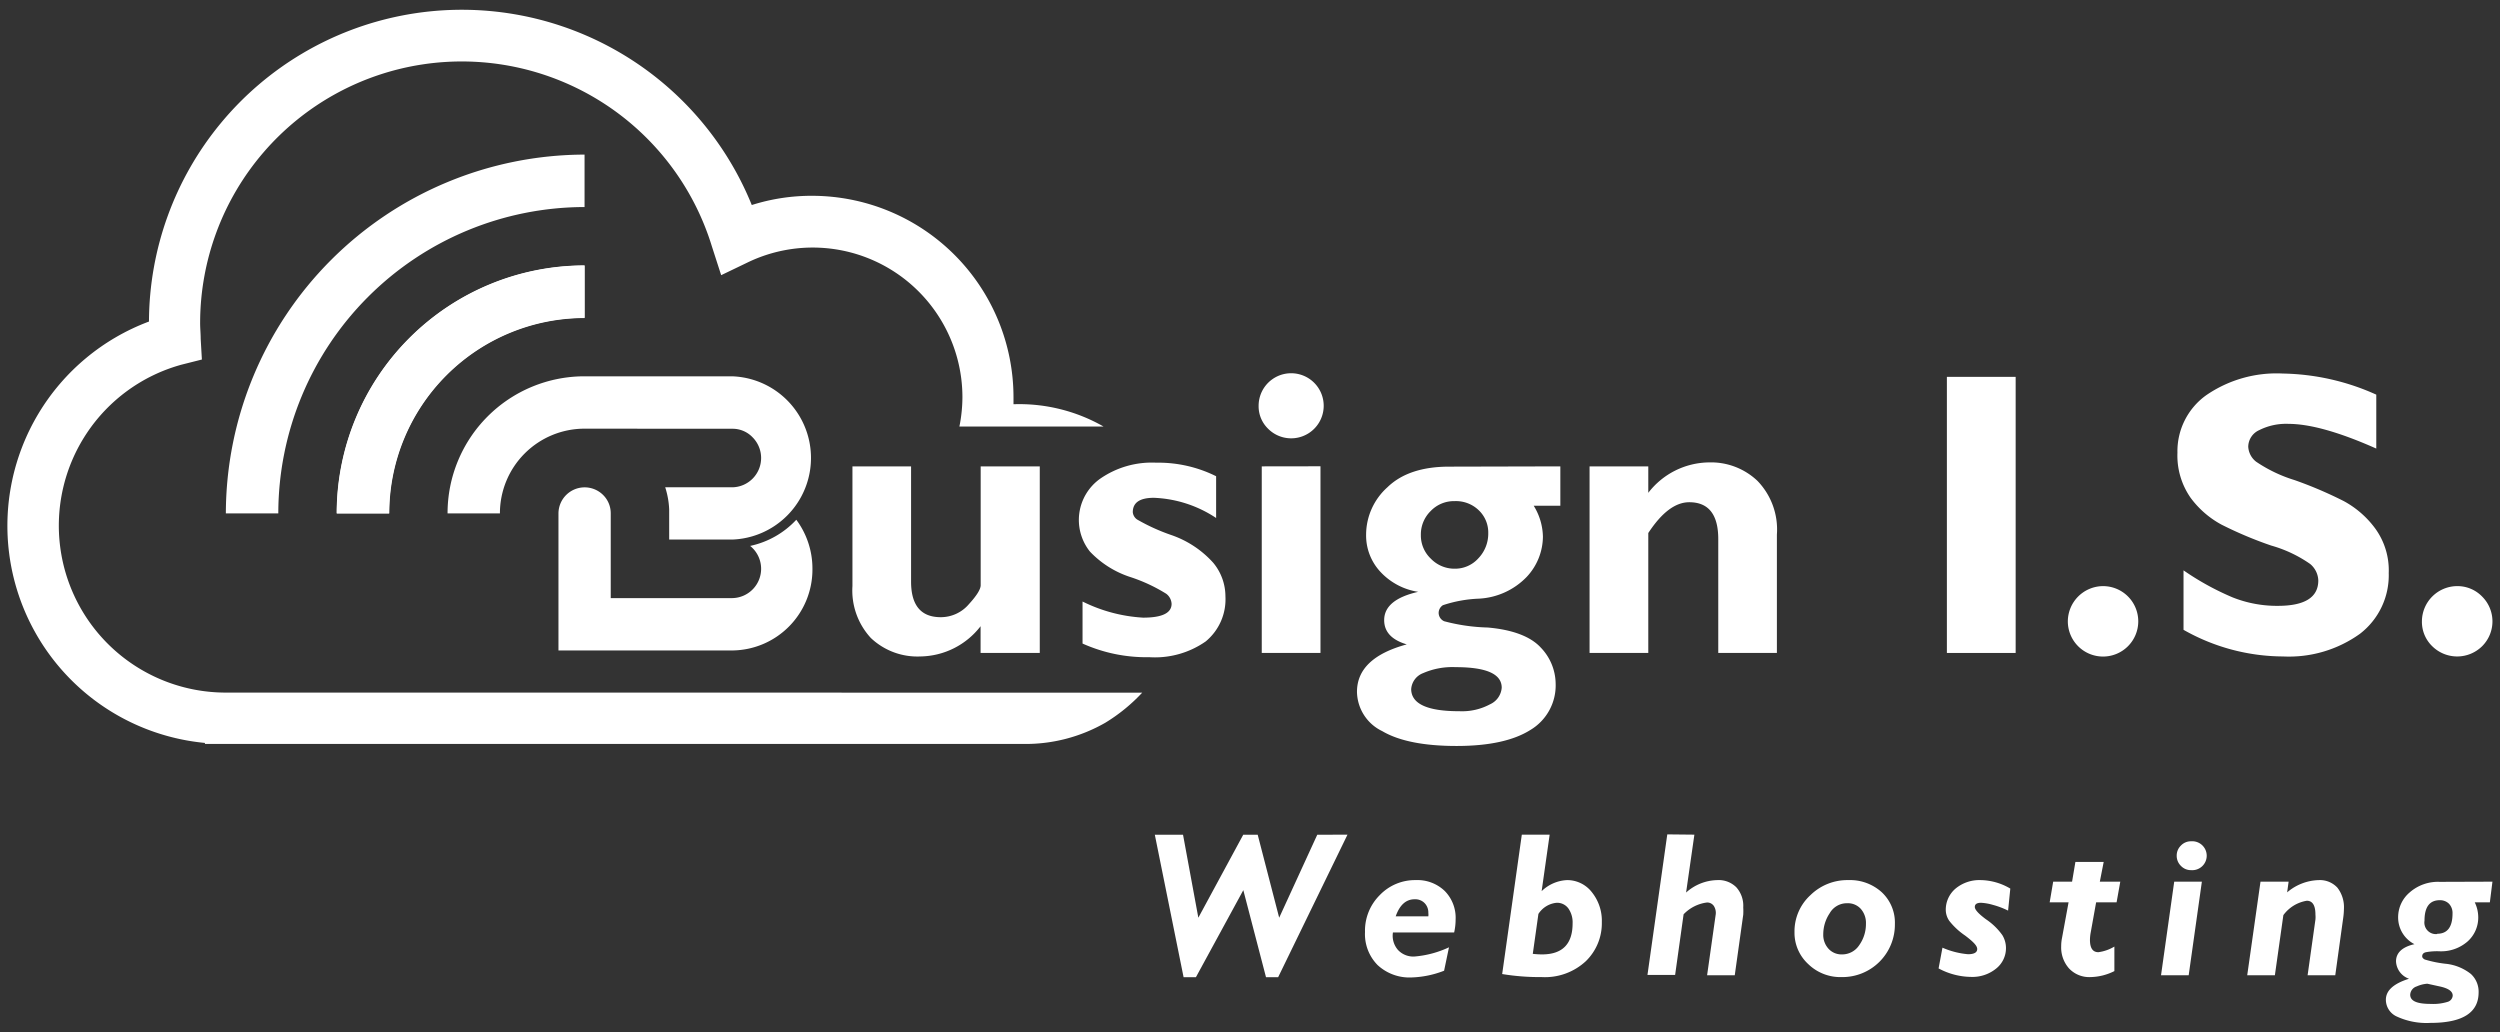 <svg id="Layer_1" data-name="Layer 1" xmlns="http://www.w3.org/2000/svg" viewBox="0 0 271.19 112"><rect x="0" y="0" width="271.19" height="112" fill="#333333" stroke="none"/><defs><style>.cls-1{fill:#fff;}</style></defs><path class="cls-1" d="M146.17,90.54,138.65,106h-1.32l-2.46-9.44L129.73,106h-1.34l-3.12-15.45h3.06l1.66,9,4.87-9h1.57l2.33,9,4.13-9Z"/><path class="cls-1" d="M157.74,101.15H151.1a2.34,2.34,0,0,0,.55,1.9,2.27,2.27,0,0,0,1.78.71,10.89,10.89,0,0,0,3.75-1l-.53,2.54a10.54,10.54,0,0,1-3.53.73,5.08,5.08,0,0,1-3.68-1.34,4.78,4.78,0,0,1-1.37-3.59,5.44,5.44,0,0,1,1.6-4,5.29,5.29,0,0,1,3.89-1.63,4.28,4.28,0,0,1,3.16,1.18,4.14,4.14,0,0,1,1.18,3.09A6.42,6.42,0,0,1,157.74,101.15ZM151.4,99.4h3.54a1.5,1.5,0,0,0,0-.37,1.46,1.46,0,0,0-.41-1.07,1.42,1.42,0,0,0-1.08-.41C152.52,97.55,151.83,98.17,151.4,99.4Z"/><path class="cls-1" d="M168.1,90.54l-.87,6.13a4.23,4.23,0,0,1,2.75-1.2,3.38,3.38,0,0,1,2.69,1.3,4.94,4.94,0,0,1,1.09,3.26,5.73,5.73,0,0,1-1.74,4.24,6.51,6.51,0,0,1-4.79,1.72,25,25,0,0,1-4.28-.33l2.13-15.12Zm-1.22,8.6-.61,4.33a9,9,0,0,0,1,.06q3.32,0,3.32-3.37a2.63,2.63,0,0,0-.47-1.63,1.51,1.51,0,0,0-1.26-.6A2.65,2.65,0,0,0,166.88,99.14Z"/><path class="cls-1" d="M183.8,90.54l-.9,6.28a5.2,5.2,0,0,1,3.39-1.35,2.71,2.71,0,0,1,2.06.78,3,3,0,0,1,.75,2.17,7.47,7.47,0,0,1,0,.8l-.92,6.57h-3l.92-6.5a1.4,1.4,0,0,0-.18-1,.87.87,0,0,0-.76-.39,4.25,4.25,0,0,0-2.53,1.28l-.92,6.58h-3l2.15-15.25Z"/><path class="cls-1" d="M200.51,95.47a5.11,5.11,0,0,1,3.63,1.33,4.51,4.51,0,0,1,1.41,3.45,5.69,5.69,0,0,1-5.77,5.74,5,5,0,0,1-3.64-1.42,4.61,4.61,0,0,1-1.48-3.47,5.32,5.32,0,0,1,1.73-4A5.72,5.72,0,0,1,200.51,95.47Zm-.71,8.06a2.21,2.21,0,0,0,1.88-1,3.94,3.94,0,0,0,.73-2.32,2.31,2.31,0,0,0-.55-1.61,1.88,1.88,0,0,0-1.48-.62,2.14,2.14,0,0,0-1.9,1.08,4.11,4.11,0,0,0-.7,2.27,2.22,2.22,0,0,0,.62,1.64A1.9,1.9,0,0,0,199.8,103.53Z"/><path class="cls-1" d="M218.07,96.39l-.24,2.39a8.78,8.78,0,0,0-1.64-.62,5.63,5.63,0,0,0-1.3-.23c-.44,0-.67.15-.67.45s.4.74,1.21,1.34a6.86,6.86,0,0,1,1.77,1.71,2.69,2.69,0,0,1,.4,1.37,2.83,2.83,0,0,1-1.07,2.27,4.08,4.08,0,0,1-2.73.9,7.6,7.6,0,0,1-3.51-.92l.42-2.25a8.85,8.85,0,0,0,2.77.71c.66,0,1-.19,1-.56s-.44-.8-1.32-1.47a7.57,7.57,0,0,1-1.71-1.59,2.12,2.12,0,0,1-.38-1.14,3,3,0,0,1,1.06-2.36,4.05,4.05,0,0,1,2.74-.92A6.49,6.49,0,0,1,218.07,96.39Z"/><path class="cls-1" d="M228.2,93.5l-.42,2.14H230l-.4,2.24h-2.22l-.59,3.28a4.7,4.7,0,0,0-.08.79c0,.89.3,1.34.91,1.34a4.51,4.51,0,0,0,1.74-.61v2.66a6,6,0,0,1-2.6.65,3,3,0,0,1-2.32-.94,3.41,3.41,0,0,1-.85-2.41,4.43,4.43,0,0,1,.09-.9l.71-3.86h-2.05l.38-2.24h2.05l.36-2.14Z"/><path class="cls-1" d="M238.85,95.64l-1.43,10.15h-3l1.43-10.15Zm-2.73-2.82a1.51,1.51,0,0,1,.46-1.1,1.49,1.49,0,0,1,1.1-.46,1.57,1.57,0,1,1,0,3.13,1.49,1.49,0,0,1-1.1-.46A1.52,1.52,0,0,1,236.12,92.82Z"/><path class="cls-1" d="M248.26,95.64l-.16,1.16a5.49,5.49,0,0,1,3.45-1.33,2.58,2.58,0,0,1,2,.82,3.45,3.45,0,0,1,.71,2.31,7.39,7.39,0,0,1-.07.91l-.87,6.28h-3l.85-6.05a3,3,0,0,0,0-.52c0-1-.31-1.51-.94-1.51a3.93,3.93,0,0,0-2.54,1.56l-.92,6.52h-3l1.44-10.15Z"/><path class="cls-1" d="M270.37,95.64l-.28,2.24h-1.64a3.72,3.72,0,0,1,.38,1.6,3.47,3.47,0,0,1-1.15,2.64,4.36,4.36,0,0,1-3.1,1.07,6.64,6.64,0,0,0-1.41.1q-.42.09-.42.45c0,.13.09.24.27.34a12.4,12.4,0,0,0,2.22.46,5.27,5.27,0,0,1,2.79,1.11,2.61,2.61,0,0,1,.84,2c0,2.2-1.74,3.31-5.23,3.31a7.68,7.68,0,0,1-3.62-.68,2,2,0,0,1-1.21-1.83c0-1,.83-1.75,2.51-2.28a2.1,2.1,0,0,1-1.41-1.88c0-.94.68-1.57,2-1.87a3.25,3.25,0,0,1-1.77-2.94,3.53,3.53,0,0,1,1.26-2.68,4.64,4.64,0,0,1,3.24-1.14ZM266.06,108c0-.47-.48-.8-1.43-1l-1.32-.29a3.36,3.36,0,0,0-1.15.29,1,1,0,0,0-.71.9c0,.7.75,1,2.24,1a5.29,5.29,0,0,0,1.81-.22A.76.76,0,0,0,266.06,108Zm-1.68-6.71c1.1,0,1.66-.73,1.66-2.19a1.45,1.45,0,0,0-.38-1.06,1.37,1.37,0,0,0-1-.39c-1.11,0-1.66.74-1.66,2.23A1.25,1.25,0,0,0,264.38,101.32Z"/><path class="cls-1" d="M106.37,70.83v-2.9a8.39,8.39,0,0,1-6.54,3.28,7.33,7.33,0,0,1-5.36-2,7.59,7.59,0,0,1-2-5.64V50.59h6.36v12.5q0,3.85,3.2,3.86a4,4,0,0,0,3.07-1.41c.85-.93,1.28-1.62,1.28-2.06V50.59h6.41V70.83Z"/><path class="cls-1" d="M131.92,51.66v4.53A13.09,13.09,0,0,0,125.17,54c-1.53,0-2.29.52-2.29,1.56a1.08,1.08,0,0,0,.48.8,21.16,21.16,0,0,0,3.7,1.68,10.88,10.88,0,0,1,4.54,3,5.71,5.71,0,0,1,1.33,3.66,5.92,5.92,0,0,1-2.14,4.88,9.6,9.6,0,0,1-6.11,1.71,16.92,16.92,0,0,1-7.25-1.48V65.25A16.88,16.88,0,0,0,124,67q3.09,0,3.09-1.5a1.46,1.46,0,0,0-.58-1.09,17.87,17.87,0,0,0-3.82-1.79,10.52,10.52,0,0,1-4.46-2.79,5.49,5.49,0,0,1,1.11-7.9,9.81,9.81,0,0,1,6.07-1.74A14.06,14.06,0,0,1,131.92,51.66Z"/><path class="cls-1" d="M136.53,44a3.53,3.53,0,1,1,1,2.48A3.39,3.39,0,0,1,136.53,44Zm6.71,6.58V70.83h-6.37V50.59Z"/><path class="cls-1" d="M169.26,50.59v4.27h-2.89a6.6,6.6,0,0,1,1,3.36,6.45,6.45,0,0,1-1.75,4.35,7.75,7.75,0,0,1-5.2,2.37,14,14,0,0,0-3.9.71,1,1,0,0,0-.46.87,1,1,0,0,0,.6.87,20.27,20.27,0,0,0,4.72.68c2.76.24,4.67,1,5.75,2.17a5.72,5.72,0,0,1,1.62,3.89A5.63,5.63,0,0,1,166,79.19c-1.83,1.15-4.49,1.73-8,1.73s-6.23-.53-8.06-1.61a4.81,4.81,0,0,1-2.74-4.26c0-2.46,1.8-4.17,5.4-5.15-1.63-.48-2.45-1.36-2.45-2.63q0-2.23,3.69-3.07a7.06,7.06,0,0,1-4.07-2.14A5.78,5.78,0,0,1,148.19,58a6.93,6.93,0,0,1,2.32-5.15q2.31-2.24,6.73-2.23ZM158.33,77.15a6.4,6.4,0,0,0,3.3-.75,2.15,2.15,0,0,0,1.27-1.8c0-1.49-1.66-2.23-5-2.23a7.94,7.94,0,0,0-3.53.65,2,2,0,0,0-1.29,1.75Q153.12,77.16,158.33,77.15Zm-.53-22.79a3.49,3.49,0,0,0-2.61,1.08,3.54,3.54,0,0,0-1.06,2.61,3.46,3.46,0,0,0,1.09,2.56,3.55,3.55,0,0,0,2.58,1.08,3.39,3.39,0,0,0,2.57-1.13,3.86,3.86,0,0,0,1.07-2.72,3.33,3.33,0,0,0-1-2.46A3.56,3.56,0,0,0,157.8,54.36Z"/><path class="cls-1" d="M178.8,50.59v2.87a8.42,8.42,0,0,1,6.58-3.3,7.32,7.32,0,0,1,5.26,2A7.59,7.59,0,0,1,192.75,58V70.83h-6.36V58.48q0-4-3.15-4-2.25,0-4.44,3.34V70.83h-6.37V50.59Z"/><path class="cls-1" d="M218.65,40.88V70.83h-7.46V40.88Z"/><path class="cls-1" d="M224.31,67.4a3.84,3.84,0,0,1,3.81-3.82,3.82,3.82,0,1,1-3.81,3.82Z"/><path class="cls-1" d="M257.77,42.81v5.85q-6-2.67-9.5-2.68a6.47,6.47,0,0,0-3.2.68,2,2,0,0,0-1.19,1.79,2.21,2.21,0,0,0,.85,1.63,15.6,15.6,0,0,0,4.18,2,44.43,44.43,0,0,1,5.32,2.27,10.32,10.32,0,0,1,3.44,3,7.72,7.72,0,0,1,1.45,4.82A8,8,0,0,1,256,68.75a13.2,13.2,0,0,1-8.33,2.46,22,22,0,0,1-10.81-2.89V61.87a29.61,29.61,0,0,0,5.32,2.93,13,13,0,0,0,4.91.92q4.39,0,4.39-2.76a2.44,2.44,0,0,0-.88-1.78,14,14,0,0,0-4.23-2A42.44,42.44,0,0,1,241,56.92,10.15,10.15,0,0,1,237.63,54a8,8,0,0,1-1.43-4.89,7.47,7.47,0,0,1,3.11-6.23,13.45,13.45,0,0,1,8.32-2.36A25.57,25.57,0,0,1,257.77,42.81Z"/><path class="cls-1" d="M262.72,67.4a3.84,3.84,0,0,1,3.81-3.82,3.72,3.72,0,0,1,2.72,1.13,3.8,3.8,0,0,1,0,5.39,3.85,3.85,0,0,1-5.41,0A3.68,3.68,0,0,1,262.72,67.4Z"/><path class="cls-1" d="M42.23,55.69A21.2,21.2,0,0,1,63.41,34.5h0V28.81h0A26.9,26.9,0,0,0,36.54,55.69h5.69Z"/><path class="cls-1" d="M30.19,55.69A33.26,33.26,0,0,1,63.41,22.46h0V16.77h0A39,39,0,0,0,24.5,55.69h5.69Z"/><path class="cls-1" d="M63.41,34.47A21.2,21.2,0,0,0,42.2,55.69H36.52a26.9,26.9,0,0,1,26.89-26.9Z"/><path class="cls-1" d="M63.41,46.5a9.18,9.18,0,0,0-9.18,9.19H48.55A14.85,14.85,0,0,1,63.41,40.82h16a8.86,8.86,0,0,1,0,17.71H72.59V56.11c0-.14,0-.28,0-.42s0-.28,0-.43h0a9.09,9.09,0,0,0-.43-2.4h7.28a3.18,3.18,0,0,0,2.2-5.42,3,3,0,0,0-2.2-.93Z"/><path class="cls-1" d="M86.38,56.38a8.88,8.88,0,0,1,1.75,5.32,8.78,8.78,0,0,1-8.7,8.86H60.58V55.69a2.84,2.84,0,0,1,4.84-2,2.79,2.79,0,0,1,.83,2v9.19H79.44a3.18,3.18,0,0,0,2.2-5.42,2.1,2.1,0,0,0-.27-.24A9.56,9.56,0,0,0,86.38,56.38Z"/><path class="cls-1" d="M91.29,75.13H24.49a18.11,18.11,0,0,1-4.77-35.58L21.9,39l-.13-2.25c0-.56-.06-1.14-.06-1.71a28.38,28.38,0,0,1,55.52-8.29l1,3.1,2.91-1.4A16.24,16.24,0,0,1,104.4,43.08a16.46,16.46,0,0,1-.27,2.89l-.06.3h15.64a18.41,18.41,0,0,0-9.77-2.42c0-.26,0-.52,0-.77A21.86,21.86,0,0,0,88.12,21.24a21.43,21.43,0,0,0-6.57,1A33.94,33.94,0,0,0,16.16,34.88a23.66,23.66,0,0,0,6.07,45.71l0,.11H111a17.38,17.38,0,0,0,8.9-2.3,18.86,18.86,0,0,0,4-3.26H91.29Z"/></svg>